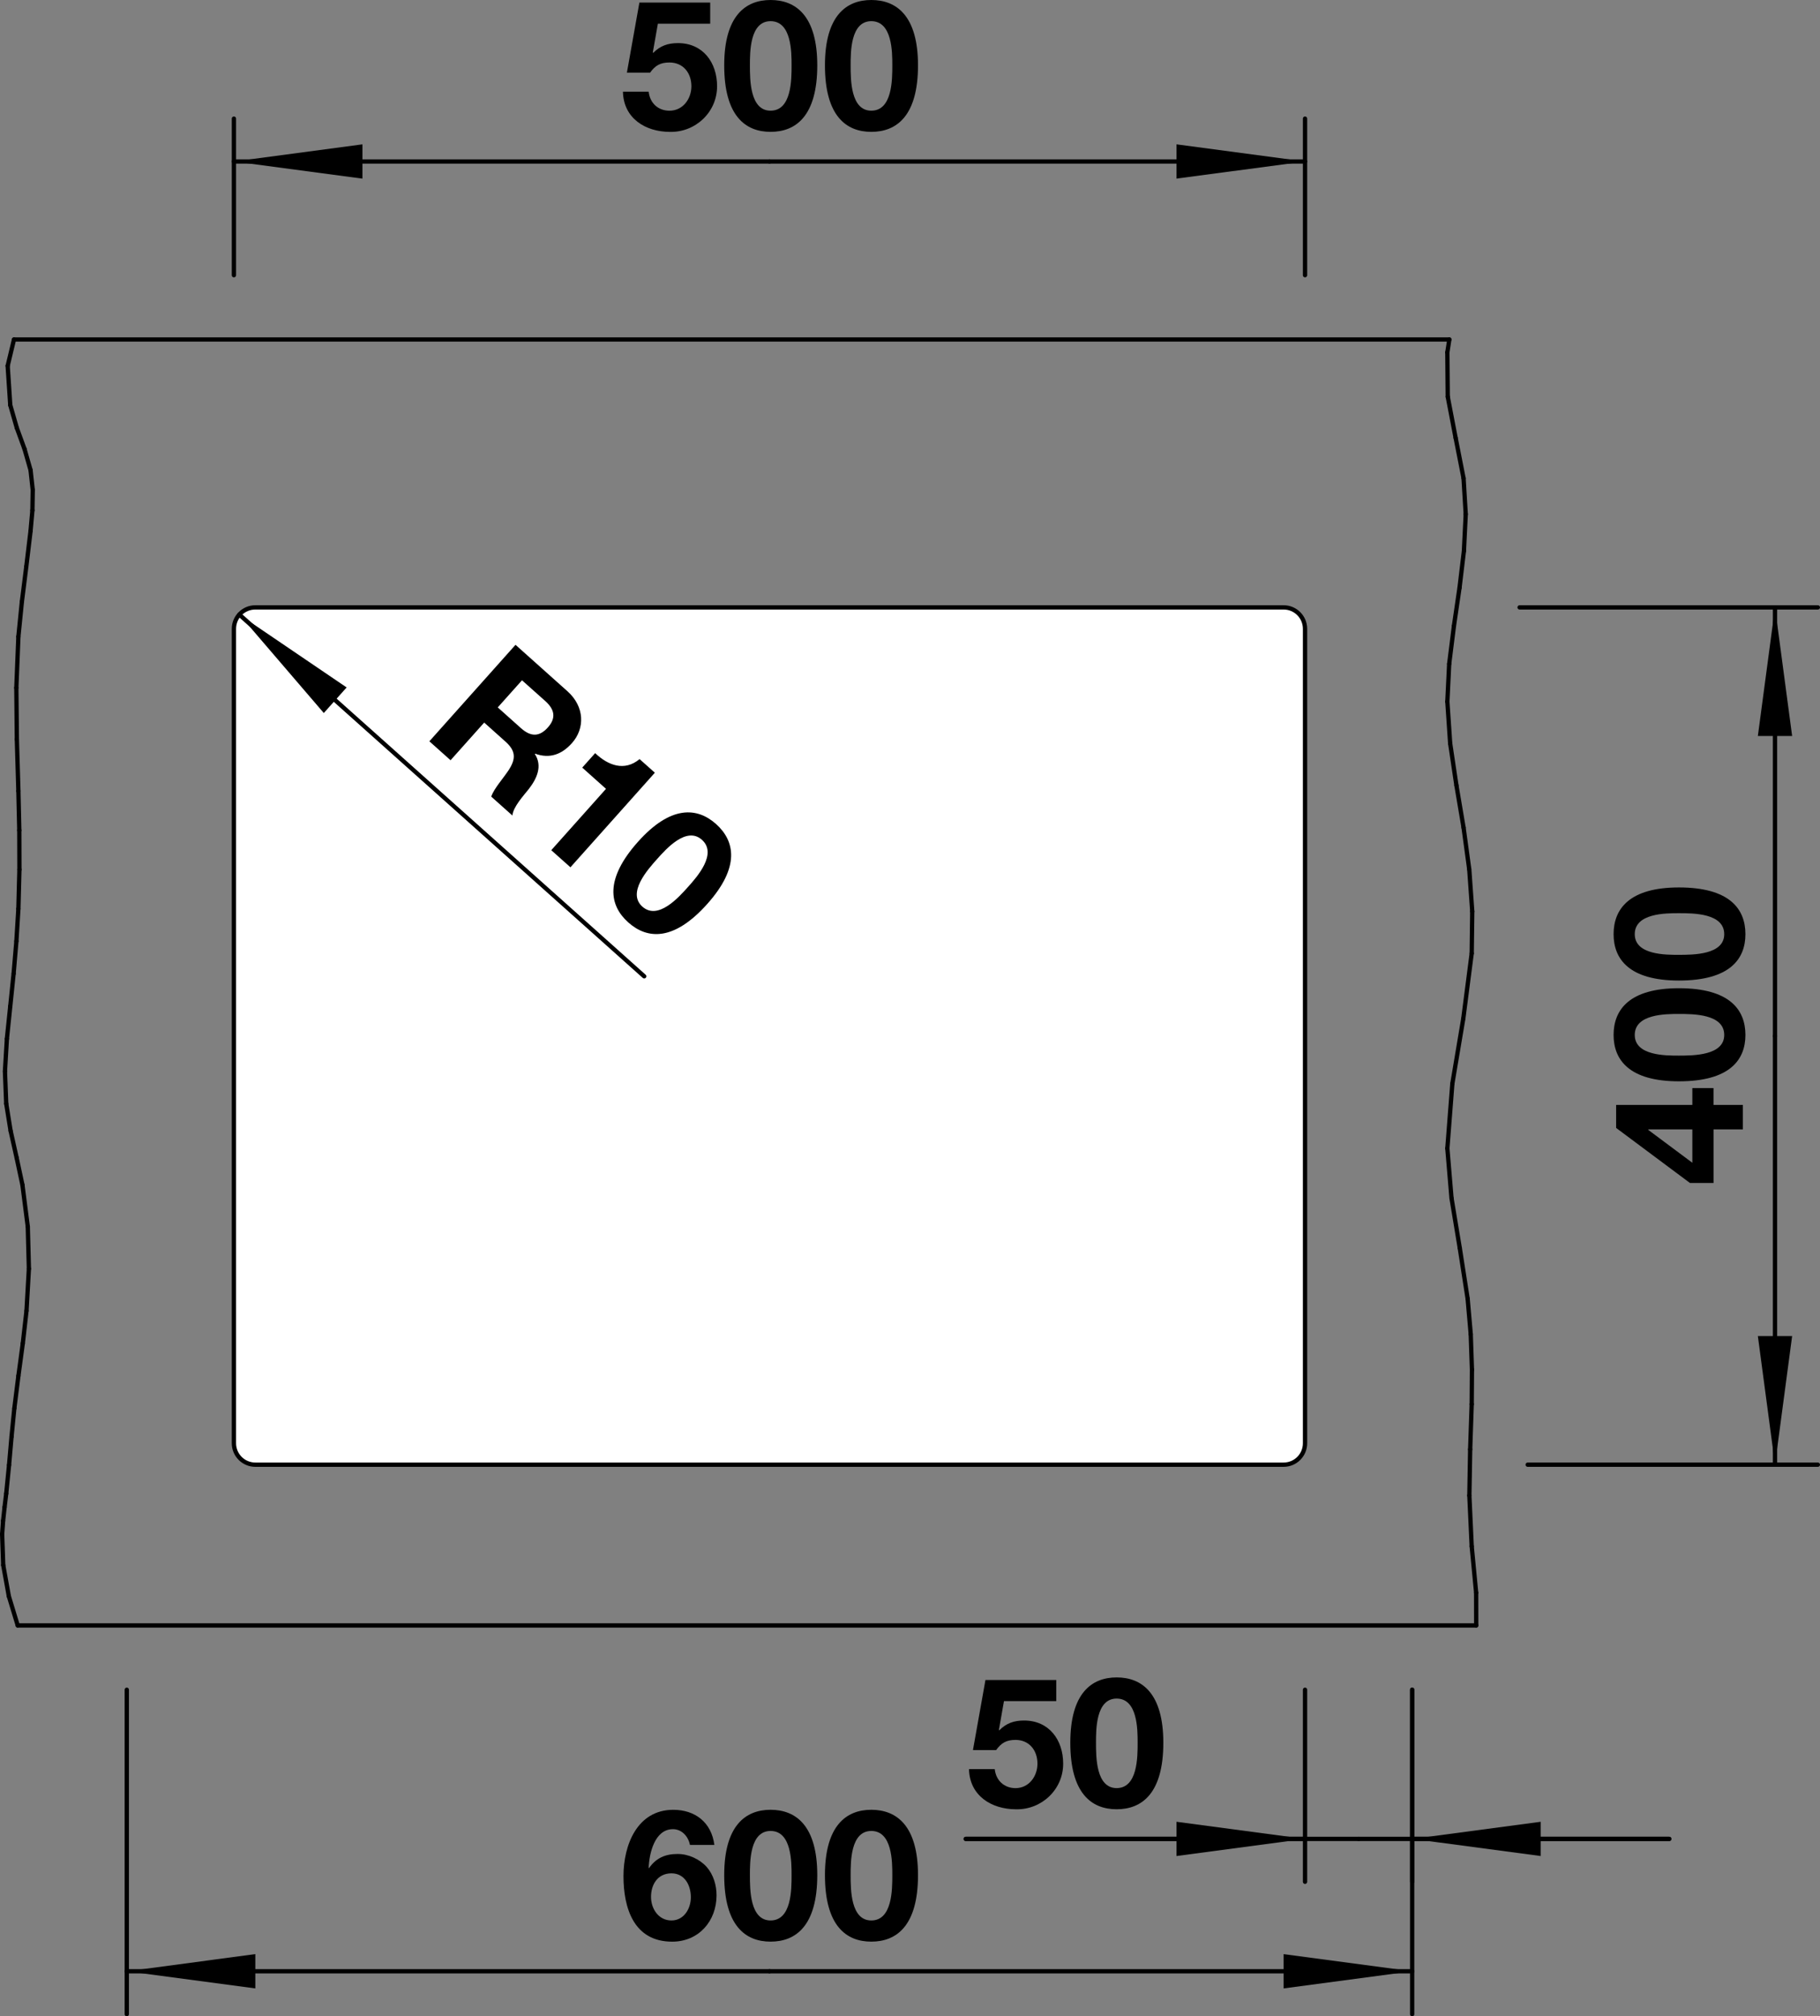 <?xml version="1.0" encoding="utf-8"?>
<!-- Generator: Adobe Illustrator 15.0.0, SVG Export Plug-In . SVG Version: 6.00 Build 0)  -->
<!DOCTYPE svg PUBLIC "-//W3C//DTD SVG 1.1//EN" "http://www.w3.org/Graphics/SVG/1.1/DTD/svg11.dtd">
<svg version="1.1" id="SUBLINE" xmlns="http://www.w3.org/2000/svg" xmlns:xlink="http://www.w3.org/1999/xlink" x="0px" y="0px"
	 width="60.276px" height="66.747px" viewBox="0 0 60.276 66.747" enable-background="new 0 0 60.276 66.747" xml:space="preserve">
<rect x="0" y="0" width="60.276" height="66.747" fill="#808080" stroke="none"/>
<line fill="none" stroke="#000000" stroke-width="0.142" stroke-linecap="round" stroke-linejoin="round" x1="0.587" y1="53.809" x2="48.89" y2="53.809"/>
<line fill="none" stroke="#000000" stroke-width="0.142" stroke-linecap="round" stroke-linejoin="round" x1="48" y1="11.239" x2="0.463" y2="11.239"/>
<path fill="#FFFFFF" stroke="#000000" stroke-width="0.142" stroke-linecap="round" stroke-linejoin="round" d="M42.512,20.107
	H8.456c-0.392,0-0.709,0.317-0.709,0.71l0,0v26.96c0,0.393,0.318,0.71,0.709,0.71l0,0h34.056c0.392,0,0.709-0.317,0.709-0.71l0,0
	v-26.96C43.221,20.425,42.904,20.107,42.512,20.107L42.512,20.107z"/>
<line fill="none" stroke="#000000" stroke-width="0.142" stroke-linecap="round" stroke-linejoin="round" x1="0.292" y1="52.838" x2="0.587" y2="53.809"/>
<line fill="none" stroke="#000000" stroke-width="0.142" stroke-linecap="round" stroke-linejoin="round" x1="0.463" y1="11.239" x2="0.254" y2="12.11"/>
<line fill="none" stroke="#000000" stroke-width="0.142" stroke-linecap="round" stroke-linejoin="round" x1="0.107" y1="51.813" x2="0.292" y2="52.838"/>
<line fill="none" stroke="#000000" stroke-width="0.142" stroke-linecap="round" stroke-linejoin="round" x1="0.164" y1="35.466" x2="0.206" y2="36.536"/>
<line fill="none" stroke="#000000" stroke-width="0.142" stroke-linecap="round" stroke-linejoin="round" x1="0.071" y1="50.787" x2="0.107" y2="51.813"/>
<line fill="none" stroke="#000000" stroke-width="0.142" stroke-linecap="round" stroke-linejoin="round" x1="0.609" y1="21.074" x2="0.541" y2="22.769"/>
<line fill="none" stroke="#000000" stroke-width="0.142" stroke-linecap="round" stroke-linejoin="round" x1="0.228" y1="34.389" x2="0.164" y2="35.466"/>
<line fill="none" stroke="#000000" stroke-width="0.142" stroke-linecap="round" stroke-linejoin="round" x1="1.073" y1="16.896" x2="1.012" y2="17.579"/>
<line fill="none" stroke="#000000" stroke-width="0.142" stroke-linecap="round" stroke-linejoin="round" x1="0.725" y1="19.917" x2="0.609" y2="21.074"/>
<line fill="none" stroke="#000000" stroke-width="0.142" stroke-linecap="round" stroke-linejoin="round" x1="1.012" y1="17.579" x2="0.871" y2="18.756"/>
<line fill="none" stroke="#000000" stroke-width="0.142" stroke-linecap="round" stroke-linejoin="round" x1="0.871" y1="18.756" x2="0.725" y2="19.917"/>
<line fill="none" stroke="#000000" stroke-width="0.142" stroke-linecap="round" stroke-linejoin="round" x1="0.351" y1="37.434" x2="0.551" y2="38.327"/>
<line fill="none" stroke="#000000" stroke-width="0.142" stroke-linecap="round" stroke-linejoin="round" x1="0.551" y1="38.327" x2="0.743" y2="39.225"/>
<line fill="none" stroke="#000000" stroke-width="0.142" stroke-linecap="round" stroke-linejoin="round" x1="0.206" y1="36.536" x2="0.351" y2="37.434"/>
<line fill="none" stroke="#000000" stroke-width="0.142" stroke-linecap="round" stroke-linejoin="round" x1="0.743" y1="39.225" x2="0.92" y2="40.606"/>
<line fill="none" stroke="#000000" stroke-width="0.142" stroke-linecap="round" stroke-linejoin="round" x1="0.254" y1="12.11" x2="0.34" y2="13.411"/>
<line fill="none" stroke="#000000" stroke-width="0.142" stroke-linecap="round" stroke-linejoin="round" x1="0.558" y1="24.474" x2="0.609" y2="26.184"/>
<line fill="none" stroke="#000000" stroke-width="0.142" stroke-linecap="round" stroke-linejoin="round" x1="0.92" y1="40.606" x2="0.957" y2="42"/>
<line fill="none" stroke="#000000" stroke-width="0.142" stroke-linecap="round" stroke-linejoin="round" x1="0.609" y1="26.184" x2="0.639" y2="27.486"/>
<line fill="none" stroke="#000000" stroke-width="0.142" stroke-linecap="round" stroke-linejoin="round" x1="0.541" y1="22.769" x2="0.558" y2="24.474"/>
<line fill="none" stroke="#000000" stroke-width="0.142" stroke-linecap="round" stroke-linejoin="round" x1="0.639" y1="27.486" x2="0.643" y2="28.786"/>
<line fill="none" stroke="#000000" stroke-width="0.142" stroke-linecap="round" stroke-linejoin="round" x1="1.084" y1="16.218" x2="1.073" y2="16.896"/>
<line fill="none" stroke="#000000" stroke-width="0.142" stroke-linecap="round" stroke-linejoin="round" x1="0.643" y1="28.786" x2="0.609" y2="30.083"/>
<line fill="none" stroke="#000000" stroke-width="0.142" stroke-linecap="round" stroke-linejoin="round" x1="0.957" y1="42" x2="0.878" y2="43.393"/>
<line fill="none" stroke="#000000" stroke-width="0.142" stroke-linecap="round" stroke-linejoin="round" x1="0.609" y1="30.083" x2="0.543" y2="31.157"/>
<line fill="none" stroke="#000000" stroke-width="0.142" stroke-linecap="round" stroke-linejoin="round" x1="0.103" y1="50.341" x2="0.071" y2="50.787"/>
<line fill="none" stroke="#000000" stroke-width="0.142" stroke-linecap="round" stroke-linejoin="round" x1="0.543" y1="31.157" x2="0.451" y2="32.231"/>
<line fill="none" stroke="#000000" stroke-width="0.142" stroke-linecap="round" stroke-linejoin="round" x1="0.382" y1="47.558" x2="0.3" y2="48.499"/>
<line fill="none" stroke="#000000" stroke-width="0.142" stroke-linecap="round" stroke-linejoin="round" x1="0.475" y1="46.619" x2="0.382" y2="47.558"/>
<line fill="none" stroke="#000000" stroke-width="0.142" stroke-linecap="round" stroke-linejoin="round" x1="0.3" y1="48.499" x2="0.206" y2="49.442"/>
<line fill="none" stroke="#000000" stroke-width="0.142" stroke-linecap="round" stroke-linejoin="round" x1="0.451" y1="32.231" x2="0.34" y2="33.309"/>
<line fill="none" stroke="#000000" stroke-width="0.142" stroke-linecap="round" stroke-linejoin="round" x1="0.34" y1="33.309" x2="0.228" y2="34.389"/>
<line fill="none" stroke="#000000" stroke-width="0.142" stroke-linecap="round" stroke-linejoin="round" x1="0.152" y1="49.892" x2="0.103" y2="50.341"/>
<line fill="none" stroke="#000000" stroke-width="0.142" stroke-linecap="round" stroke-linejoin="round" x1="0.878" y1="43.393" x2="0.755" y2="44.471"/>
<line fill="none" stroke="#000000" stroke-width="0.142" stroke-linecap="round" stroke-linejoin="round" x1="0.206" y1="49.442" x2="0.152" y2="49.892"/>
<line fill="none" stroke="#000000" stroke-width="0.142" stroke-linecap="round" stroke-linejoin="round" x1="0.61" y1="45.545" x2="0.475" y2="46.619"/>
<line fill="none" stroke="#000000" stroke-width="0.142" stroke-linecap="round" stroke-linejoin="round" x1="0.755" y1="44.471" x2="0.61" y2="45.545"/>
<line fill="none" stroke="#000000" stroke-width="0.142" stroke-linecap="round" stroke-linejoin="round" x1="1.012" y1="15.562" x2="1.084" y2="16.218"/>
<line fill="none" stroke="#000000" stroke-width="0.142" stroke-linecap="round" stroke-linejoin="round" x1="0.34" y1="13.411" x2="0.556" y2="14.163"/>
<line fill="none" stroke="#000000" stroke-width="0.142" stroke-linecap="round" stroke-linejoin="round" x1="0.812" y1="14.864" x2="1.012" y2="15.562"/>
<line fill="none" stroke="#000000" stroke-width="0.142" stroke-linecap="round" stroke-linejoin="round" x1="0.556" y1="14.163" x2="0.812" y2="14.864"/>
<line fill="none" stroke="#000000" stroke-width="0.142" stroke-linecap="round" stroke-linejoin="round" x1="47.934" y1="11.663" x2="48" y2="11.239"/>
<line fill="none" stroke="#000000" stroke-width="0.142" stroke-linecap="round" stroke-linejoin="round" x1="48.888" y1="52.725" x2="48.741" y2="51.19"/>
<line fill="none" stroke="#000000" stroke-width="0.142" stroke-linecap="round" stroke-linejoin="round" x1="48.337" y1="19.461" x2="48.483" y2="18.239"/>
<line fill="none" stroke="#000000" stroke-width="0.142" stroke-linecap="round" stroke-linejoin="round" x1="47.995" y1="21.978" x2="48.152" y2="20.724"/>
<line fill="none" stroke="#000000" stroke-width="0.142" stroke-linecap="round" stroke-linejoin="round" x1="48.152" y1="20.724" x2="48.337" y2="19.461"/>
<line fill="none" stroke="#000000" stroke-width="0.142" stroke-linecap="round" stroke-linejoin="round" x1="48.346" y1="41.317" x2="48.072" y2="39.663"/>
<line fill="none" stroke="#000000" stroke-width="0.142" stroke-linecap="round" stroke-linejoin="round" x1="48.606" y1="42.989" x2="48.346" y2="41.317"/>
<line fill="none" stroke="#000000" stroke-width="0.142" stroke-linecap="round" stroke-linejoin="round" x1="48.709" y1="44.167" x2="48.606" y2="42.989"/>
<line fill="none" stroke="#000000" stroke-width="0.142" stroke-linecap="round" stroke-linejoin="round" x1="48.072" y1="39.663" x2="47.934" y2="38.015"/>
<line fill="none" stroke="#000000" stroke-width="0.142" stroke-linecap="round" stroke-linejoin="round" x1="48.759" y1="30.171" x2="48.66" y2="28.781"/>
<line fill="none" stroke="#000000" stroke-width="0.142" stroke-linecap="round" stroke-linejoin="round" x1="48.028" y1="24.612" x2="47.934" y2="23.226"/>
<line fill="none" stroke="#000000" stroke-width="0.142" stroke-linecap="round" stroke-linejoin="round" x1="48.741" y1="51.19" x2="48.663" y2="49.508"/>
<line fill="none" stroke="#000000" stroke-width="0.142" stroke-linecap="round" stroke-linejoin="round" x1="48.749" y1="45.339" x2="48.709" y2="44.167"/>
<line fill="none" stroke="#000000" stroke-width="0.142" stroke-linecap="round" stroke-linejoin="round" x1="47.947" y1="13.132" x2="47.934" y2="11.663"/>
<line fill="none" stroke="#000000" stroke-width="0.142" stroke-linecap="round" stroke-linejoin="round" x1="48.89" y1="53.809" x2="48.888" y2="52.725"/>
<line fill="none" stroke="#000000" stroke-width="0.142" stroke-linecap="round" stroke-linejoin="round" x1="48.741" y1="46.484" x2="48.749" y2="45.339"/>
<line fill="none" stroke="#000000" stroke-width="0.142" stroke-linecap="round" stroke-linejoin="round" x1="48.741" y1="31.562" x2="48.759" y2="30.171"/>
<line fill="none" stroke="#000000" stroke-width="0.142" stroke-linecap="round" stroke-linejoin="round" x1="48.663" y1="49.508" x2="48.69" y2="47.979"/>
<line fill="none" stroke="#000000" stroke-width="0.142" stroke-linecap="round" stroke-linejoin="round" x1="47.934" y1="23.226" x2="47.995" y2="21.978"/>
<line fill="none" stroke="#000000" stroke-width="0.142" stroke-linecap="round" stroke-linejoin="round" x1="48.483" y1="18.239" x2="48.543" y2="17.022"/>
<line fill="none" stroke="#000000" stroke-width="0.142" stroke-linecap="round" stroke-linejoin="round" x1="47.934" y1="38.015" x2="48.1" y2="35.872"/>
<line fill="none" stroke="#000000" stroke-width="0.142" stroke-linecap="round" stroke-linejoin="round" x1="48.462" y1="33.721" x2="48.741" y2="31.562"/>
<line fill="none" stroke="#000000" stroke-width="0.142" stroke-linecap="round" stroke-linejoin="round" x1="48.1" y1="35.872" x2="48.462" y2="33.721"/>
<line fill="none" stroke="#000000" stroke-width="0.142" stroke-linecap="round" stroke-linejoin="round" x1="48.471" y1="27.394" x2="48.235" y2="26.001"/>
<line fill="none" stroke="#000000" stroke-width="0.142" stroke-linecap="round" stroke-linejoin="round" x1="48.235" y1="26.001" x2="48.028" y2="24.612"/>
<line fill="none" stroke="#000000" stroke-width="0.142" stroke-linecap="round" stroke-linejoin="round" x1="48.66" y1="28.781" x2="48.471" y2="27.394"/>
<line fill="none" stroke="#000000" stroke-width="0.142" stroke-linecap="round" stroke-linejoin="round" x1="48.543" y1="17.022" x2="48.471" y2="15.831"/>
<line fill="none" stroke="#000000" stroke-width="0.142" stroke-linecap="round" stroke-linejoin="round" x1="48.69" y1="47.979" x2="48.741" y2="46.484"/>
<line fill="none" stroke="#000000" stroke-width="0.142" stroke-linecap="round" stroke-linejoin="round" x1="48.471" y1="15.831" x2="48.208" y2="14.493"/>
<line fill="none" stroke="#000000" stroke-width="0.142" stroke-linecap="round" stroke-linejoin="round" x1="48.208" y1="14.493" x2="47.947" y2="13.132"/>
<g>
	<path d="M23.521,0.785h-1.733L21.62,1.738l0.012,0.013c0.234-0.234,0.486-0.324,0.822-0.324c0.827,0,1.295,0.642,1.295,1.428
		c0,0.863-0.719,1.528-1.559,1.511c-0.815,0-1.541-0.45-1.559-1.331h0.852c0.042,0.378,0.312,0.63,0.689,0.63
		c0.444,0,0.726-0.391,0.726-0.81c0-0.438-0.27-0.786-0.726-0.786c-0.306,0-0.474,0.102-0.642,0.336h-0.768l0.414-2.32h2.345V0.785z
		"/>
	<path d="M25.52,0c0.84,0,1.547,0.527,1.547,2.164c0,1.674-0.707,2.201-1.547,2.201c-0.833,0-1.535-0.527-1.535-2.201
		C23.985,0.527,24.687,0,25.52,0z M25.52,3.664c0.696,0,0.696-1.026,0.696-1.5c0-0.438,0-1.463-0.696-1.463
		c-0.689,0-0.684,1.025-0.684,1.463C24.836,2.638,24.836,3.664,25.52,3.664z"/>
	<path d="M28.856,0c0.839,0,1.547,0.527,1.547,2.164c0,1.674-0.708,2.201-1.547,2.201c-0.833,0-1.535-0.527-1.535-2.201
		C27.321,0.527,28.023,0,28.856,0z M28.856,3.664c0.696,0,0.696-1.026,0.696-1.5c0-0.438,0-1.463-0.696-1.463
		c-0.689,0-0.684,1.025-0.684,1.463C28.172,2.638,28.172,3.664,28.856,3.664z"/>
</g>
<line fill="none" stroke="#000000" stroke-width="0.142" stroke-linecap="round" stroke-linejoin="round" x1="7.747" y1="9.11" x2="7.747" y2="3.927"/>
<line fill="none" stroke="#000000" stroke-width="0.142" stroke-linecap="round" stroke-linejoin="round" x1="43.221" y1="9.11" x2="43.221" y2="3.927"/>
<line fill="none" stroke="#000000" stroke-width="0.142" stroke-linecap="round" stroke-linejoin="round" x1="7.747" y1="5.346" x2="25.484" y2="5.346"/>
<line fill="none" stroke="#000000" stroke-width="0.142" stroke-linecap="round" stroke-linejoin="round" x1="43.221" y1="5.346" x2="25.484" y2="5.346"/>
<g>
	<path d="M56.75,37.388v1.774H55.97l-2.446-1.823v-0.762h2.524v-0.557h0.701v0.557h0.973v0.811H56.75z M54.591,37.388v0.018
		l1.457,1.086v-1.104H54.591z"/>
	<path d="M53.44,34.261c0-0.839,0.528-1.547,2.164-1.547c1.674,0,2.202,0.708,2.202,1.547c0,0.834-0.528,1.535-2.202,1.535
		C53.968,35.796,53.44,35.095,53.44,34.261z M57.104,34.261c0-0.695-1.026-0.695-1.5-0.695c-0.438,0-1.463,0-1.463,0.695
		c0,0.689,1.025,0.684,1.463,0.684C56.078,34.944,57.104,34.944,57.104,34.261z"/>
	<path d="M53.44,30.925c0-0.839,0.528-1.547,2.164-1.547c1.674,0,2.202,0.708,2.202,1.547c0,0.834-0.528,1.535-2.202,1.535
		C53.968,32.46,53.44,31.759,53.44,30.925z M57.104,30.925c0-0.695-1.026-0.695-1.5-0.695c-0.438,0-1.463,0-1.463,0.695
		c0,0.689,1.025,0.684,1.463,0.684C56.078,31.608,57.104,31.608,57.104,30.925z"/>
</g>
<line fill="none" stroke="#000000" stroke-width="0.142" stroke-linecap="round" stroke-linejoin="round" x1="50.327" y1="20.107" x2="60.205" y2="20.107"/>
<line fill="none" stroke="#000000" stroke-width="0.142" stroke-linecap="round" stroke-linejoin="round" x1="50.595" y1="48.487" x2="60.205" y2="48.487"/>
<line fill="none" stroke="#000000" stroke-width="0.142" stroke-linecap="round" stroke-linejoin="round" x1="58.786" y1="20.107" x2="58.786" y2="34.297"/>
<line fill="none" stroke="#000000" stroke-width="0.142" stroke-linecap="round" stroke-linejoin="round" x1="58.786" y1="48.487" x2="58.786" y2="34.297"/>
<g>
	<path d="M17.073,21.346l1.722,1.539c0.572,0.512,0.579,1.232,0.147,1.715c-0.336,0.376-0.735,0.525-1.22,0.35l-0.009,0.01
		c0.26,0.4,0.068,0.815-0.202,1.162c-0.167,0.213-0.516,0.586-0.541,0.875l-0.702-0.627c0.099-0.273,0.379-0.578,0.571-0.865
		c0.25-0.379,0.252-0.643-0.101-0.957l-0.702-0.628l-1.114,1.247l-0.702-0.627L17.073,21.346z M16.485,23.418l0.77,0.688
		c0.317,0.283,0.603,0.297,0.89-0.025c0.275-0.309,0.23-0.59-0.087-0.874l-0.77-0.687L16.485,23.418z"/>
	<path d="M18.892,28.711l-0.635-0.566l1.813-2.031l-0.787-0.703l0.428-0.479c0.43,0.41,0.973,0.612,1.471,0.197l0.506,0.451
		L18.892,28.711z"/>
	<path d="M23.714,27.278c0.626,0.56,0.802,1.423-0.288,2.644c-1.115,1.249-1.994,1.172-2.62,0.612
		c-0.622-0.556-0.793-1.416,0.321-2.665C22.217,26.648,23.092,26.723,23.714,27.278z M21.273,30.012
		c0.519,0.463,1.203-0.303,1.518-0.656c0.292-0.326,0.975-1.091,0.456-1.555c-0.514-0.459-1.193,0.31-1.484,0.636
		C21.447,28.79,20.763,29.556,21.273,30.012z"/>
</g>
<line fill="none" stroke="#000000" stroke-width="0.142" stroke-linecap="round" stroke-linejoin="round" x1="7.927" y1="20.345" x2="21.335" y2="32.32"/>
<g>
	<path d="M34.983,56.314H33.25l-0.168,0.953l0.013,0.013c0.233-0.234,0.485-0.324,0.821-0.324c0.827,0,1.295,0.642,1.295,1.428
		c0,0.863-0.72,1.528-1.559,1.511c-0.816,0-1.541-0.45-1.56-1.331h0.852c0.042,0.378,0.313,0.63,0.689,0.63
		c0.444,0,0.726-0.391,0.726-0.81c0-0.438-0.27-0.786-0.726-0.786c-0.306,0-0.474,0.102-0.642,0.336h-0.768l0.414-2.32h2.345V56.314
		z"/>
	<path d="M36.982,55.529c0.839,0,1.546,0.527,1.546,2.164c0,1.674-0.707,2.201-1.546,2.201c-0.834,0-1.535-0.527-1.535-2.201
		C35.447,56.057,36.148,55.529,36.982,55.529z M36.982,59.193c0.695,0,0.695-1.026,0.695-1.5c0-0.438,0-1.463-0.695-1.463
		c-0.69,0-0.684,1.025-0.684,1.463C36.298,58.167,36.298,59.193,36.982,59.193z"/>
</g>
<line fill="none" stroke="#000000" stroke-width="0.142" stroke-linecap="round" stroke-linejoin="round" x1="43.221" y1="55.937" x2="43.221" y2="62.294"/>
<line fill="none" stroke="#000000" stroke-width="0.142" stroke-linecap="round" stroke-linejoin="round" x1="46.769" y1="55.937" x2="46.769" y2="62.294"/>
<line fill="none" stroke="#000000" stroke-width="0.142" stroke-linecap="round" stroke-linejoin="round" x1="43.221" y1="60.875" x2="31.985" y2="60.875"/>
<line fill="none" stroke="#000000" stroke-width="0.142" stroke-linecap="round" stroke-linejoin="round" x1="31.985" y1="60.875" x2="44.996" y2="60.875"/>
<line fill="none" stroke="#000000" stroke-width="0.142" stroke-linecap="round" stroke-linejoin="round" x1="46.769" y1="60.875" x2="55.283" y2="60.875"/>
<line fill="none" stroke="#000000" stroke-width="0.142" stroke-linecap="round" stroke-linejoin="round" x1="55.283" y1="60.875" x2="44.996" y2="60.875"/>
<g>
	<path d="M22.85,61.074c-0.054-0.282-0.27-0.521-0.563-0.521c-0.612,0-0.786,0.815-0.804,1.277l0.012,0.012
		c0.234-0.336,0.54-0.468,0.947-0.468c0.36,0,0.726,0.168,0.965,0.432c0.222,0.258,0.324,0.6,0.324,0.936
		c0,0.857-0.593,1.535-1.469,1.535c-1.271,0-1.613-1.109-1.613-2.171c0-1.031,0.456-2.194,1.649-2.194
		c0.726,0,1.266,0.419,1.361,1.163H22.85z M21.561,62.795c0,0.39,0.246,0.78,0.677,0.78c0.408,0,0.642-0.384,0.642-0.768
		c0-0.396-0.204-0.792-0.642-0.792C21.782,62.016,21.561,62.382,21.561,62.795z"/>
	<path d="M25.52,59.911c0.84,0,1.547,0.527,1.547,2.164c0,1.674-0.707,2.201-1.547,2.201c-0.833,0-1.535-0.527-1.535-2.201
		C23.985,60.438,24.687,59.911,25.52,59.911z M25.52,63.575c0.696,0,0.696-1.026,0.696-1.5c0-0.438,0-1.463-0.696-1.463
		c-0.689,0-0.684,1.025-0.684,1.463C24.836,62.549,24.836,63.575,25.52,63.575z"/>
	<path d="M28.856,59.911c0.839,0,1.547,0.527,1.547,2.164c0,1.674-0.708,2.201-1.547,2.201c-0.833,0-1.535-0.527-1.535-2.201
		C27.321,60.438,28.023,59.911,28.856,59.911z M28.856,63.575c0.696,0,0.696-1.026,0.696-1.5c0-0.438,0-1.463-0.696-1.463
		c-0.689,0-0.684,1.025-0.684,1.463C28.172,62.549,28.172,63.575,28.856,63.575z"/>
</g>
<line fill="none" stroke="#000000" stroke-width="0.142" stroke-linecap="round" stroke-linejoin="round" x1="46.769" y1="55.937" x2="46.769" y2="66.676"/>
<line fill="none" stroke="#000000" stroke-width="0.142" stroke-linecap="round" stroke-linejoin="round" x1="4.199" y1="55.937" x2="4.199" y2="66.676"/>
<line fill="none" stroke="#000000" stroke-width="0.142" stroke-linecap="round" stroke-linejoin="round" x1="46.769" y1="65.257" x2="25.484" y2="65.257"/>
<line fill="none" stroke="#000000" stroke-width="0.142" stroke-linecap="round" stroke-linejoin="round" x1="4.199" y1="65.257" x2="25.484" y2="65.257"/>
<polygon points="7.747,5.346 12.003,5.913 12.003,4.778 "/>
<polygon points="43.221,5.346 38.964,4.778 38.964,5.913 "/>
<polygon points="58.786,20.107 58.218,24.364 59.353,24.364 "/>
<polygon points="58.786,48.487 59.353,44.23 58.218,44.23 "/>
<polygon points="7.927,20.345 10.724,23.604 11.48,22.757 "/>
<polygon points="43.221,60.875 38.964,60.308 38.964,61.442 "/>
<polygon points="46.769,60.875 51.026,61.442 51.026,60.308 "/>
<polygon points="46.769,65.257 42.512,64.689 42.512,65.824 "/>
<polygon points="4.199,65.257 8.456,65.824 8.456,64.689 "/>
</svg>
